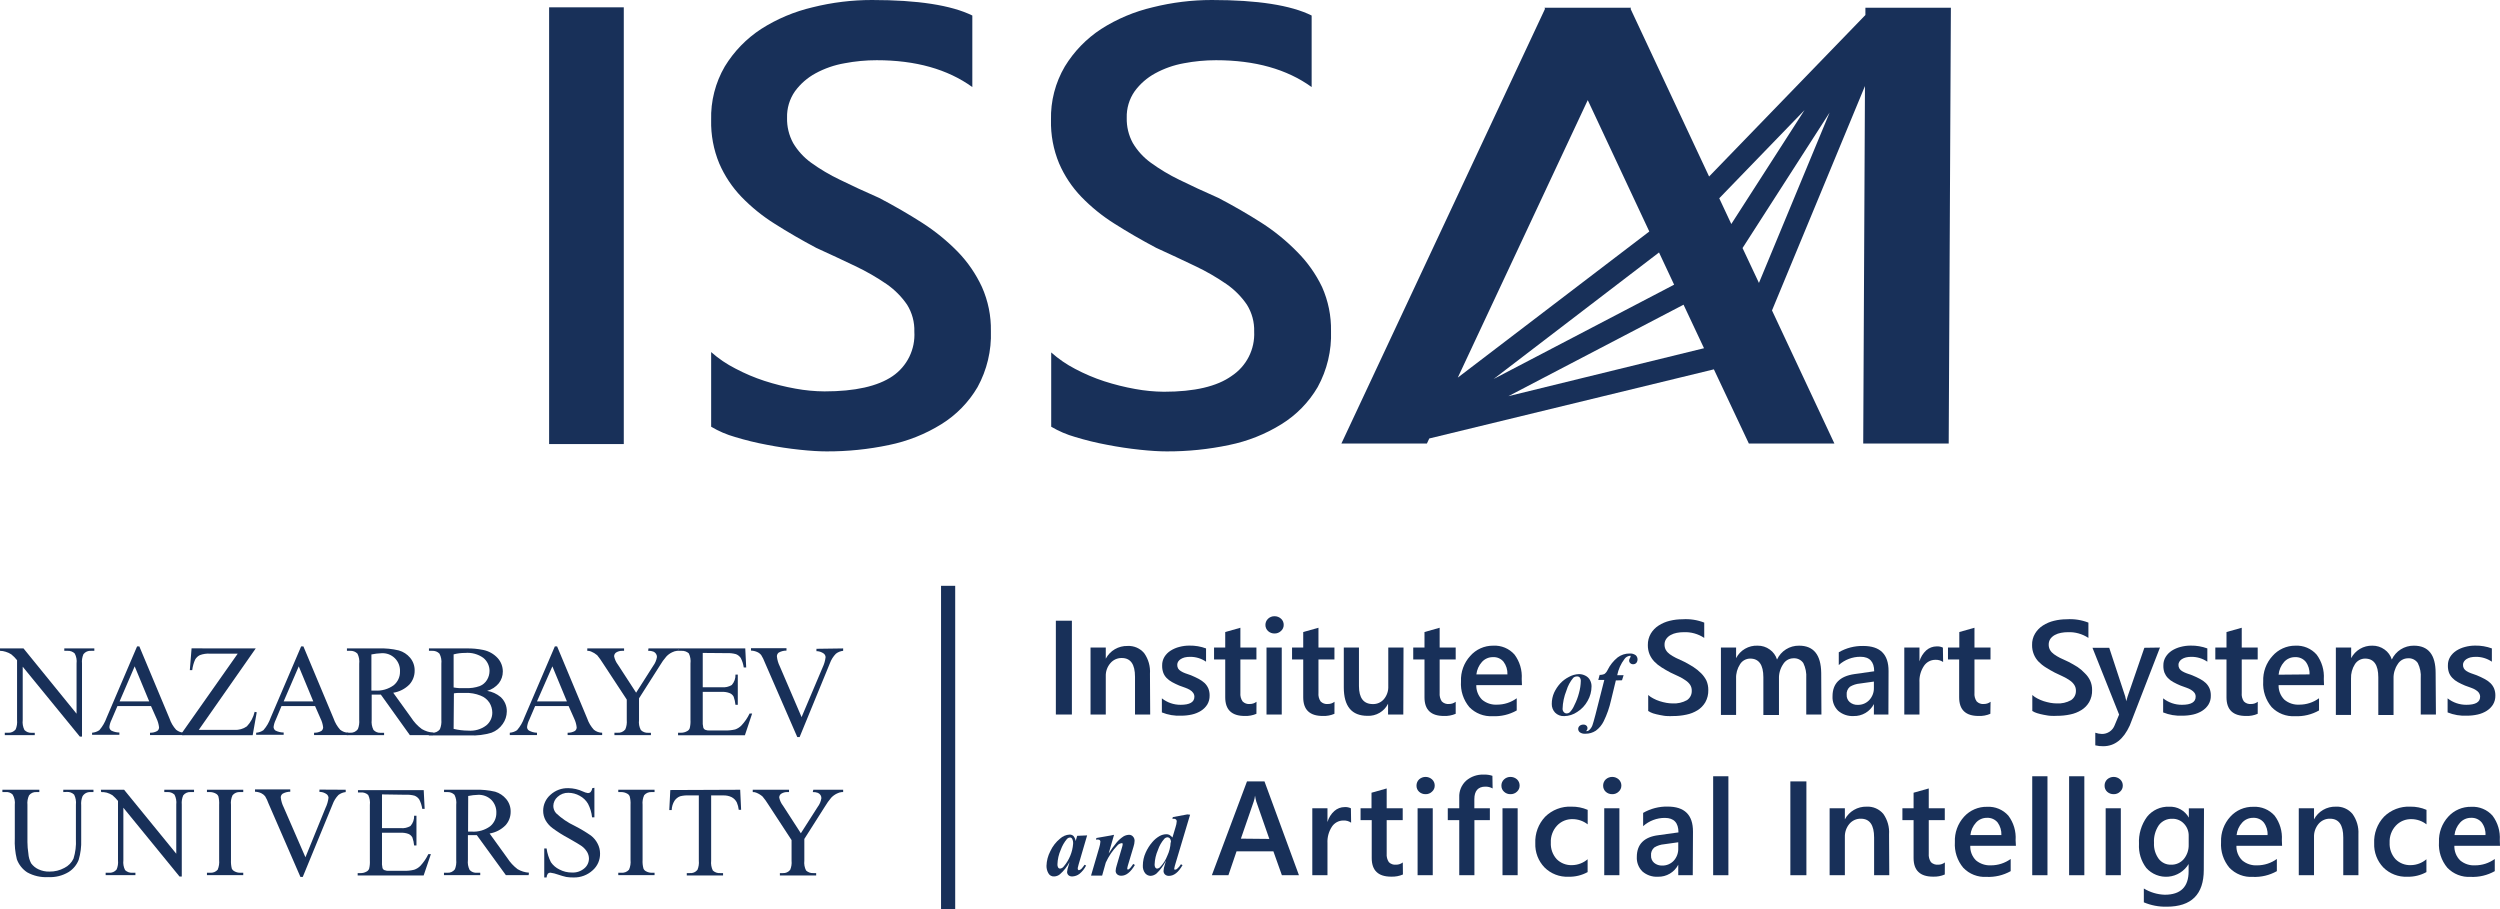 <svg width="187" height="68" viewBox="0 0 187 68" fill="none" xmlns="http://www.w3.org/2000/svg">
<path d="M46.659 0.548H41.074V33.216H46.659V0.548Z" fill="#183059"/>
<path d="M71.65 18.841C70.846 18.019 69.952 17.291 68.984 16.67C67.968 16.019 66.893 15.397 65.76 14.804C64.649 14.315 63.672 13.863 62.829 13.447C62.068 13.085 61.341 12.655 60.658 12.161C60.12 11.769 59.668 11.273 59.328 10.701C59.013 10.123 58.855 9.471 58.872 8.813C58.851 8.104 59.058 7.408 59.464 6.827C59.871 6.272 60.395 5.814 61 5.486C61.678 5.118 62.411 4.863 63.171 4.732C63.964 4.581 64.769 4.504 65.576 4.504C68.489 4.504 70.873 5.173 72.73 6.512V1.161C71.148 0.387 68.648 5.55437e-06 65.228 5.55437e-06C63.733 -0.001 62.244 0.181 60.794 0.543C59.422 0.863 58.116 1.413 56.929 2.171C55.828 2.891 54.9 3.847 54.215 4.971C53.508 6.185 53.155 7.572 53.194 8.976C53.168 10.091 53.375 11.2 53.802 12.231C54.202 13.156 54.765 14.001 55.463 14.728C56.21 15.5 57.049 16.178 57.96 16.746C58.916 17.354 59.949 17.953 61.059 18.543C62.091 19.013 63.059 19.465 63.964 19.899C64.786 20.287 65.576 20.741 66.325 21.256C66.922 21.671 67.439 22.191 67.85 22.791C68.227 23.396 68.416 24.098 68.393 24.81C68.433 25.458 68.303 26.105 68.018 26.688C67.733 27.271 67.301 27.77 66.764 28.137C65.65 28.896 63.953 29.276 61.673 29.276C60.945 29.271 60.218 29.202 59.502 29.07C58.715 28.93 57.939 28.736 57.178 28.489C56.43 28.245 55.703 27.936 55.007 27.567C54.353 27.236 53.743 26.822 53.194 26.335V31.919C53.757 32.254 54.361 32.513 54.991 32.69C55.77 32.927 56.562 33.121 57.363 33.27C58.199 33.433 58.992 33.552 59.811 33.639C60.631 33.726 61.282 33.764 61.83 33.764C63.399 33.77 64.964 33.61 66.498 33.286C67.883 33.004 69.206 32.479 70.407 31.734C71.525 31.044 72.457 30.09 73.121 28.956C73.825 27.673 74.17 26.224 74.119 24.761C74.139 23.63 73.911 22.507 73.452 21.473C73.003 20.501 72.394 19.611 71.65 18.841Z" fill="#183059"/>
<path d="M97.031 18.841C96.228 18.019 95.334 17.291 94.366 16.67C93.349 16.019 92.272 15.397 91.136 14.804C90.029 14.315 89.053 13.863 88.21 13.447C87.458 13.084 86.741 12.653 86.066 12.161C85.529 11.769 85.076 11.273 84.736 10.701C84.421 10.123 84.263 9.471 84.28 8.813C84.259 8.104 84.467 7.408 84.872 6.827C85.279 6.272 85.803 5.814 86.408 5.486C87.077 5.121 87.802 4.866 88.552 4.732C89.345 4.581 90.15 4.504 90.957 4.504C93.874 4.504 96.258 5.173 98.111 6.512V1.161C96.548 0.387 94.06 0 90.647 0C89.158 0 87.674 0.182 86.229 0.543C84.858 0.863 83.551 1.413 82.364 2.171C81.263 2.891 80.336 3.847 79.65 4.971C78.939 6.181 78.58 7.566 78.614 8.97C78.587 10.086 78.794 11.195 79.222 12.226C79.622 13.151 80.184 13.996 80.882 14.722C81.629 15.494 82.468 16.172 83.379 16.741C84.335 17.349 85.368 17.947 86.479 18.537C87.51 19.007 88.478 19.46 89.383 19.894C90.204 20.28 90.992 20.734 91.739 21.25C92.34 21.665 92.858 22.188 93.269 22.791C93.646 23.396 93.835 24.098 93.812 24.81C93.843 25.459 93.704 26.105 93.41 26.684C93.116 27.264 92.677 27.756 92.135 28.115C91.035 28.907 89.343 29.303 87.059 29.303C86.34 29.296 85.623 29.227 84.915 29.097C84.129 28.957 83.353 28.763 82.592 28.517C81.843 28.272 81.117 27.963 80.421 27.594C79.775 27.259 79.173 26.846 78.63 26.362V31.919C79.195 32.252 79.8 32.511 80.432 32.69C81.211 32.927 82.003 33.121 82.804 33.27C83.64 33.433 84.432 33.552 85.252 33.639C86.072 33.726 86.723 33.764 87.271 33.764C88.84 33.77 90.404 33.61 91.939 33.286C93.324 33.004 94.647 32.479 95.847 31.734C96.966 31.044 97.898 30.09 98.561 28.956C99.266 27.673 99.611 26.224 99.56 24.761C99.58 23.63 99.352 22.507 98.893 21.473C98.426 20.496 97.796 19.606 97.031 18.841Z" fill="#183059"/>
<path d="M139.532 0.581V1.123L127.84 13.203L121.967 0.662L122 0.581H115.529L115.567 0.662L100.336 33.178H106.731L106.91 32.798L128.198 27.627L130.815 33.178H137.214L132.546 23.22L139.499 6.436L139.369 33.178H145.763L145.926 0.581H139.532ZM134.978 8.237L129.501 16.757L128.6 14.831L134.978 8.237ZM118.764 7.489L123.367 17.316L109.043 28.245L118.764 7.489ZM124.095 18.884L125.224 21.294L111.724 28.348L124.095 18.884ZM112.826 29.634L125.929 22.791L127.46 26.047L112.826 29.634ZM131.569 21.163L130.342 18.553L136.856 8.417L131.569 21.163Z" fill="#183059"/>
<path d="M80.177 53.446H78.978V46.429H80.177V53.446Z" fill="#183059"/>
<path d="M86.034 53.446H84.899V50.624C84.899 49.685 84.568 49.219 83.906 49.219C83.744 49.216 83.583 49.25 83.435 49.317C83.288 49.385 83.157 49.485 83.054 49.609C82.821 49.88 82.699 50.229 82.712 50.586V53.446H81.572V48.437H82.712V49.268C82.868 48.974 83.103 48.729 83.391 48.561C83.678 48.394 84.007 48.309 84.34 48.318C84.576 48.305 84.812 48.347 85.029 48.441C85.246 48.535 85.437 48.679 85.588 48.861C85.904 49.308 86.055 49.85 86.017 50.396L86.034 53.446Z" fill="#183059"/>
<path d="M86.908 53.289V52.236C87.306 52.551 87.8 52.722 88.308 52.719C88.998 52.719 89.34 52.518 89.34 52.117C89.341 52.011 89.309 51.908 89.247 51.824C89.186 51.737 89.106 51.665 89.014 51.612C88.903 51.543 88.784 51.486 88.661 51.444L88.21 51.281C88.025 51.203 87.844 51.116 87.668 51.02C87.515 50.936 87.376 50.83 87.255 50.706C87.148 50.593 87.064 50.461 87.011 50.315C86.95 50.141 86.923 49.957 86.929 49.772C86.924 49.549 86.983 49.329 87.098 49.137C87.214 48.949 87.372 48.789 87.559 48.671C87.761 48.542 87.983 48.447 88.216 48.389C88.462 48.323 88.716 48.29 88.97 48.291C89.394 48.283 89.816 48.355 90.213 48.502V49.495C89.858 49.251 89.434 49.124 89.003 49.132C88.871 49.131 88.74 49.146 88.612 49.175C88.509 49.202 88.41 49.244 88.319 49.3C88.241 49.349 88.175 49.414 88.124 49.49C88.08 49.562 88.057 49.645 88.058 49.729C88.055 49.825 88.078 49.921 88.124 50.006C88.176 50.086 88.246 50.153 88.33 50.201C88.43 50.265 88.538 50.318 88.65 50.358L89.084 50.51C89.302 50.602 89.491 50.689 89.665 50.782C89.823 50.867 89.971 50.971 90.105 51.091C90.222 51.206 90.316 51.342 90.382 51.492C90.451 51.665 90.484 51.849 90.479 52.035C90.484 52.268 90.424 52.497 90.306 52.697C90.186 52.888 90.024 53.049 89.833 53.169C89.625 53.299 89.395 53.393 89.155 53.446C88.889 53.506 88.618 53.535 88.346 53.533C87.855 53.557 87.364 53.474 86.908 53.289Z" fill="#183059"/>
<path d="M93.981 53.392C93.705 53.511 93.406 53.566 93.107 53.554C92.135 53.554 91.647 53.093 91.647 52.16V49.327H90.811V48.437H91.647V47.276L92.781 46.956V48.437H93.981V49.327H92.781V51.829C92.76 52.053 92.817 52.277 92.944 52.464C93.014 52.535 93.099 52.59 93.193 52.624C93.287 52.657 93.387 52.67 93.487 52.659C93.667 52.662 93.844 52.602 93.986 52.491L93.981 53.392Z" fill="#183059"/>
<path d="M95.332 47.385C95.156 47.388 94.985 47.324 94.854 47.206C94.79 47.147 94.739 47.076 94.704 46.996C94.67 46.917 94.652 46.831 94.653 46.744C94.653 46.657 94.67 46.57 94.705 46.49C94.739 46.409 94.79 46.337 94.854 46.278C94.984 46.157 95.155 46.091 95.332 46.093C95.512 46.091 95.687 46.157 95.82 46.278C95.886 46.336 95.937 46.408 95.972 46.489C96.007 46.569 96.023 46.657 96.021 46.744C96.022 46.829 96.005 46.914 95.97 46.991C95.935 47.069 95.884 47.138 95.82 47.195C95.756 47.257 95.679 47.306 95.595 47.339C95.511 47.372 95.422 47.387 95.332 47.385ZM95.875 53.446H94.735V48.437H95.875V53.446Z" fill="#183059"/>
<path d="M99.816 53.392C99.54 53.512 99.241 53.567 98.942 53.554C97.97 53.554 97.481 53.093 97.481 52.16V49.327H96.645V48.437H97.481V47.276L98.621 46.956V48.437H99.816V49.327H98.621V51.829C98.599 52.052 98.654 52.277 98.779 52.464C98.849 52.535 98.934 52.59 99.028 52.624C99.122 52.657 99.222 52.67 99.322 52.659C99.502 52.663 99.679 52.603 99.821 52.491L99.816 53.392Z" fill="#183059"/>
<path d="M104.967 53.446H103.827V52.638C103.687 52.922 103.467 53.159 103.194 53.319C102.921 53.48 102.607 53.558 102.291 53.544C101.107 53.544 100.516 52.833 100.516 51.411V48.437H101.65V51.313C101.65 52.214 101.997 52.665 102.692 52.665C102.85 52.668 103.006 52.637 103.15 52.572C103.294 52.507 103.421 52.411 103.523 52.29C103.747 52.018 103.861 51.671 103.843 51.319V48.437H104.983L104.967 53.446Z" fill="#183059"/>
<path d="M108.886 53.392C108.609 53.511 108.308 53.567 108.006 53.554C107.035 53.554 106.552 53.093 106.552 52.16V49.327H105.71V48.437H106.552V47.276L107.686 46.956V48.437H108.886V49.327H107.686V51.829C107.666 52.052 107.722 52.276 107.844 52.464C107.914 52.535 107.999 52.589 108.093 52.623C108.187 52.657 108.287 52.669 108.386 52.659C108.567 52.661 108.743 52.602 108.886 52.491V53.392Z" fill="#183059"/>
<path d="M113.842 51.248H110.427C110.421 51.449 110.456 51.648 110.53 51.835C110.604 52.022 110.715 52.191 110.856 52.334C111.169 52.598 111.571 52.732 111.98 52.708C112.508 52.709 113.023 52.542 113.451 52.23V53.142C112.901 53.453 112.274 53.601 111.643 53.571C111.322 53.589 111.001 53.537 110.701 53.42C110.401 53.303 110.13 53.123 109.906 52.892C109.459 52.356 109.235 51.668 109.282 50.971C109.251 50.271 109.499 49.586 109.971 49.067C110.186 48.822 110.45 48.626 110.747 48.493C111.044 48.36 111.367 48.293 111.692 48.296C111.99 48.28 112.288 48.331 112.563 48.445C112.838 48.56 113.084 48.735 113.282 48.958C113.677 49.485 113.87 50.136 113.825 50.792L113.842 51.248ZM112.756 50.445C112.771 50.104 112.668 49.769 112.463 49.495C112.368 49.382 112.248 49.291 112.113 49.232C111.977 49.172 111.829 49.146 111.681 49.154C111.525 49.15 111.37 49.18 111.227 49.242C111.084 49.304 110.955 49.396 110.851 49.512C110.617 49.772 110.471 50.098 110.433 50.445H112.756Z" fill="#183059"/>
<path d="M118.103 50.423C118.273 50.422 118.441 50.463 118.591 50.543C118.737 50.615 118.857 50.73 118.933 50.874C119.01 51.017 119.049 51.178 119.047 51.34C119.046 51.722 118.945 52.096 118.754 52.426C118.569 52.765 118.3 53.051 117.972 53.256C117.686 53.452 117.348 53.559 117.001 53.565C116.874 53.572 116.748 53.551 116.63 53.506C116.512 53.46 116.406 53.39 116.317 53.3C116.155 53.124 116.067 52.892 116.072 52.654C116.071 52.36 116.132 52.07 116.252 51.802C116.369 51.55 116.525 51.317 116.713 51.113C116.897 50.917 117.114 50.756 117.353 50.635C117.582 50.505 117.839 50.432 118.103 50.423ZM117.972 50.597C117.868 50.593 117.765 50.628 117.685 50.695C117.449 50.977 117.274 51.303 117.169 51.655C116.993 52.089 116.895 52.55 116.881 53.017C116.878 53.109 116.911 53.199 116.974 53.267C117 53.298 117.034 53.323 117.071 53.34C117.109 53.357 117.15 53.365 117.191 53.365C117.272 53.365 117.351 53.336 117.413 53.283C117.565 53.127 117.684 52.943 117.766 52.741C117.913 52.454 118.028 52.152 118.108 51.84C118.192 51.545 118.237 51.24 118.244 50.934C118.25 50.84 118.221 50.747 118.162 50.673C118.138 50.647 118.109 50.627 118.076 50.614C118.043 50.601 118.008 50.595 117.972 50.597Z" fill="#183059"/>
<path d="M120.865 50.896L120.501 52.399C120.382 52.934 120.2 53.453 119.959 53.945C119.822 54.227 119.619 54.471 119.367 54.656C119.135 54.809 118.863 54.889 118.585 54.884C118.442 54.896 118.298 54.86 118.178 54.781C118.139 54.752 118.107 54.715 118.084 54.671C118.062 54.628 118.049 54.58 118.048 54.531C118.047 54.487 118.056 54.444 118.074 54.403C118.092 54.363 118.118 54.327 118.151 54.298C118.231 54.23 118.334 54.196 118.439 54.2C118.479 54.198 118.519 54.203 118.558 54.216C118.596 54.229 118.631 54.249 118.661 54.276C118.688 54.3 118.709 54.329 118.723 54.362C118.737 54.395 118.744 54.431 118.743 54.466C118.745 54.493 118.742 54.521 118.734 54.547C118.725 54.573 118.712 54.597 118.694 54.618C118.661 54.656 118.645 54.678 118.645 54.689C118.659 54.694 118.674 54.694 118.688 54.689C118.751 54.689 118.811 54.666 118.857 54.624C118.972 54.525 119.06 54.398 119.112 54.255C119.15 54.157 119.226 53.891 119.34 53.462L120.002 50.858H119.551L119.655 50.478C119.778 50.486 119.901 50.463 120.013 50.413C120.115 50.337 120.195 50.236 120.246 50.12C120.426 49.751 120.686 49.427 121.006 49.17C121.262 48.981 121.573 48.88 121.891 48.882C122.053 48.87 122.214 48.914 122.347 49.007C122.428 49.079 122.478 49.18 122.487 49.288C122.496 49.396 122.464 49.503 122.396 49.588C122.365 49.62 122.328 49.645 122.287 49.662C122.245 49.678 122.201 49.687 122.157 49.685C122.118 49.687 122.079 49.681 122.043 49.666C122.006 49.653 121.973 49.631 121.945 49.604C121.917 49.58 121.895 49.55 121.88 49.516C121.865 49.482 121.857 49.446 121.858 49.409C121.86 49.347 121.879 49.287 121.913 49.235C121.94 49.198 121.959 49.156 121.967 49.11C121.971 49.102 121.973 49.093 121.973 49.083C121.973 49.074 121.971 49.065 121.967 49.056C121.948 49.049 121.926 49.049 121.907 49.056C121.828 49.064 121.751 49.09 121.682 49.131C121.614 49.172 121.555 49.228 121.511 49.295C121.239 49.651 121.053 50.065 120.968 50.505H121.446L121.326 50.885L120.865 50.896Z" fill="#183059"/>
<path d="M123.286 53.18V51.986C123.402 52.09 123.532 52.178 123.672 52.247C123.822 52.329 123.98 52.396 124.144 52.447C124.308 52.5 124.474 52.542 124.643 52.572C124.794 52.599 124.946 52.614 125.099 52.616C125.477 52.64 125.854 52.555 126.185 52.372C126.301 52.294 126.395 52.188 126.458 52.063C126.52 51.939 126.55 51.8 126.543 51.661C126.548 51.507 126.506 51.356 126.424 51.227C126.334 51.095 126.22 50.983 126.087 50.896C125.928 50.782 125.759 50.684 125.582 50.602L124.958 50.309C124.719 50.185 124.497 50.054 124.29 49.924C124.092 49.803 123.91 49.657 123.748 49.49C123.597 49.332 123.476 49.148 123.389 48.947C123.299 48.725 123.254 48.487 123.259 48.247C123.253 47.947 123.33 47.65 123.482 47.39C123.628 47.146 123.828 46.94 124.068 46.788C124.323 46.625 124.604 46.505 124.898 46.435C125.209 46.359 125.528 46.32 125.848 46.321C126.403 46.283 126.959 46.368 127.477 46.571V47.716C127.023 47.414 126.485 47.264 125.941 47.287C125.768 47.287 125.595 47.304 125.425 47.336C125.265 47.365 125.111 47.42 124.969 47.498C124.838 47.567 124.724 47.666 124.638 47.786C124.549 47.911 124.503 48.062 124.508 48.215C124.504 48.355 124.538 48.493 124.605 48.616C124.678 48.74 124.776 48.847 124.893 48.931C125.039 49.035 125.194 49.128 125.354 49.208L125.984 49.501C126.228 49.626 126.456 49.761 126.673 49.897C126.881 50.032 127.074 50.188 127.249 50.364C127.407 50.523 127.539 50.706 127.64 50.906C127.736 51.129 127.784 51.369 127.781 51.612C127.791 51.932 127.714 52.249 127.558 52.529C127.415 52.772 127.216 52.977 126.977 53.126C126.719 53.286 126.434 53.398 126.136 53.457C125.808 53.528 125.473 53.562 125.137 53.56C124.993 53.569 124.848 53.569 124.703 53.56C124.529 53.56 124.356 53.517 124.16 53.484C123.988 53.452 123.818 53.41 123.65 53.359C123.521 53.316 123.399 53.256 123.286 53.18Z" fill="#183059"/>
<path d="M136.243 53.446H135.108V50.733C135.136 50.34 135.06 49.947 134.886 49.593C134.802 49.473 134.689 49.377 134.556 49.315C134.424 49.254 134.277 49.228 134.131 49.24C133.978 49.244 133.828 49.287 133.696 49.365C133.564 49.443 133.454 49.553 133.377 49.685C133.161 50.005 133.053 50.385 133.067 50.771V53.484H131.9V50.662C131.9 49.729 131.569 49.262 130.913 49.262C130.762 49.262 130.613 49.301 130.481 49.374C130.349 49.447 130.238 49.552 130.158 49.68C129.948 50.002 129.843 50.381 129.86 50.765V53.479H128.725V48.437H129.86V49.23C130.011 48.936 130.243 48.692 130.529 48.527C130.815 48.361 131.142 48.281 131.472 48.296C131.797 48.291 132.115 48.392 132.378 48.584C132.637 48.767 132.828 49.03 132.921 49.333C133.066 49.019 133.299 48.754 133.592 48.57C133.885 48.386 134.225 48.291 134.571 48.296C135.657 48.296 136.209 48.976 136.227 50.337L136.243 53.446Z" fill="#183059"/>
<path d="M141.253 53.446H140.167V52.665C140.024 52.941 139.805 53.172 139.536 53.331C139.267 53.489 138.959 53.569 138.648 53.56C138.225 53.583 137.811 53.441 137.491 53.164C137.348 53.023 137.236 52.854 137.164 52.667C137.092 52.479 137.061 52.279 137.073 52.078C137.073 51.134 137.616 50.583 138.702 50.423L140.189 50.212C140.189 49.501 139.847 49.127 139.169 49.127C138.568 49.122 137.987 49.343 137.54 49.745V48.79C138.095 48.468 138.728 48.304 139.369 48.318C140.636 48.318 141.267 48.942 141.264 50.19L141.253 53.446ZM140.167 50.982L139.114 51.129C138.853 51.152 138.601 51.233 138.376 51.368C138.289 51.441 138.22 51.535 138.178 51.641C138.135 51.747 138.119 51.862 138.132 51.975C138.126 52.077 138.143 52.179 138.183 52.273C138.222 52.367 138.283 52.451 138.36 52.518C138.529 52.661 138.746 52.735 138.968 52.724C139.128 52.727 139.287 52.696 139.435 52.634C139.583 52.571 139.716 52.478 139.825 52.361C140.055 52.112 140.178 51.782 140.167 51.444V50.982Z" fill="#183059"/>
<path d="M145.345 49.517C145.172 49.398 144.964 49.341 144.754 49.354C144.587 49.355 144.422 49.397 144.276 49.476C144.129 49.556 144.004 49.671 143.912 49.81C143.669 50.175 143.551 50.609 143.576 51.047V53.446H142.441V48.437H143.576V49.468C143.666 49.151 143.843 48.866 144.086 48.644C144.299 48.456 144.573 48.352 144.857 48.35C145.02 48.339 145.182 48.371 145.329 48.443L145.345 49.517Z" fill="#183059"/>
<path d="M148.879 53.392C148.602 53.511 148.301 53.567 148 53.554C147.028 53.554 146.545 53.093 146.545 52.16V49.327H145.709V48.437H146.556V47.276L147.69 46.956V48.437H148.89V49.327H147.69V51.829C147.669 52.053 147.727 52.277 147.853 52.464C147.923 52.535 148.008 52.59 148.102 52.624C148.196 52.658 148.296 52.67 148.396 52.659C148.576 52.661 148.752 52.602 148.895 52.491L148.879 53.392Z" fill="#183059"/>
<path d="M152.017 53.18V51.986C152.131 52.09 152.259 52.178 152.397 52.247C152.548 52.327 152.706 52.394 152.869 52.448C153.033 52.499 153.2 52.54 153.368 52.572C153.521 52.599 153.675 52.614 153.83 52.616C154.208 52.641 154.585 52.556 154.915 52.372C155.032 52.294 155.127 52.188 155.19 52.064C155.254 51.939 155.284 51.8 155.279 51.661C155.282 51.507 155.238 51.356 155.154 51.227C155.067 51.096 154.954 50.983 154.823 50.896C154.662 50.783 154.491 50.685 154.313 50.602L153.694 50.309C153.455 50.185 153.233 50.054 153.026 49.924C152.827 49.803 152.645 49.657 152.483 49.49C152.332 49.333 152.213 49.149 152.131 48.947C152.04 48.725 151.995 48.487 152 48.247C151.99 47.946 152.068 47.648 152.223 47.39C152.369 47.147 152.57 46.94 152.809 46.788C153.064 46.624 153.345 46.505 153.64 46.435C153.949 46.359 154.266 46.321 154.584 46.321C155.139 46.284 155.695 46.369 156.213 46.571V47.716C155.758 47.415 155.221 47.265 154.676 47.287C154.503 47.287 154.331 47.303 154.161 47.336C153.999 47.364 153.843 47.419 153.699 47.498C153.569 47.569 153.456 47.667 153.368 47.786C153.283 47.913 153.24 48.062 153.243 48.215C153.24 48.355 153.274 48.493 153.341 48.616C153.414 48.74 153.512 48.847 153.629 48.931C153.773 49.035 153.926 49.128 154.085 49.208L154.714 49.501C154.959 49.626 155.192 49.761 155.409 49.897C155.607 50.032 155.789 50.189 155.952 50.364C156.114 50.52 156.246 50.704 156.343 50.906C156.444 51.128 156.494 51.369 156.489 51.612C156.501 51.926 156.426 52.238 156.272 52.513C156.131 52.757 155.932 52.962 155.691 53.11C155.435 53.27 155.152 53.382 154.856 53.441C154.526 53.512 154.189 53.546 153.851 53.544C153.707 53.553 153.562 53.553 153.417 53.544C153.249 53.544 153.075 53.5 152.874 53.468C152.704 53.436 152.535 53.395 152.369 53.343C152.245 53.305 152.126 53.25 152.017 53.18Z" fill="#183059"/>
<path d="M161.565 48.437L159.307 54.265C158.834 55.302 158.178 55.817 157.325 55.817C157.124 55.821 156.924 55.799 156.728 55.752V54.808C156.887 54.864 157.054 54.895 157.222 54.9C157.425 54.903 157.623 54.844 157.792 54.732C157.961 54.62 158.091 54.459 158.167 54.271L158.509 53.451L156.517 48.454H157.77L158.965 52.089C158.965 52.138 159.008 52.258 159.057 52.453C159.057 52.377 159.1 52.263 159.144 52.1L160.398 48.454L161.565 48.437Z" fill="#183059"/>
<path d="M161.803 53.289V52.236C162.203 52.552 162.699 52.722 163.209 52.719C163.893 52.719 164.235 52.518 164.235 52.117C164.239 52.012 164.208 51.909 164.148 51.824C164.083 51.738 164.002 51.666 163.909 51.612C163.799 51.542 163.68 51.485 163.556 51.444L163.106 51.281C162.92 51.204 162.739 51.117 162.563 51.02C162.409 50.939 162.27 50.833 162.151 50.706C162.043 50.592 161.959 50.46 161.901 50.315C161.84 50.141 161.813 49.957 161.82 49.772C161.816 49.548 161.876 49.328 161.993 49.137C162.109 48.95 162.265 48.791 162.449 48.671C162.652 48.543 162.874 48.448 163.106 48.389C163.354 48.323 163.609 48.29 163.866 48.291C164.29 48.284 164.711 48.356 165.109 48.502V49.495C164.751 49.251 164.326 49.124 163.893 49.132C163.763 49.131 163.634 49.146 163.508 49.175C163.402 49.201 163.301 49.243 163.209 49.3C163.132 49.348 163.067 49.413 163.019 49.49C162.972 49.56 162.947 49.644 162.949 49.729C162.945 49.826 162.969 49.922 163.019 50.006C163.069 50.086 163.138 50.153 163.22 50.201C163.323 50.264 163.432 50.317 163.546 50.358L163.974 50.51C164.192 50.602 164.387 50.689 164.555 50.782C164.715 50.864 164.863 50.968 164.995 51.091C165.112 51.206 165.206 51.342 165.272 51.492C165.341 51.665 165.374 51.849 165.369 52.035C165.377 52.268 165.316 52.498 165.196 52.697C165.076 52.888 164.914 53.049 164.723 53.169C164.516 53.299 164.289 53.392 164.05 53.446C163.783 53.506 163.51 53.535 163.236 53.533C162.746 53.556 162.257 53.473 161.803 53.289Z" fill="#183059"/>
<path d="M168.876 53.392C168.601 53.512 168.302 53.567 168.002 53.554C167.03 53.554 166.542 53.093 166.542 52.16V49.327H165.706V48.437H166.542V47.276L167.682 46.956V48.437H168.876V49.327H167.682V51.829C167.659 52.052 167.715 52.277 167.839 52.464C167.909 52.535 167.994 52.59 168.088 52.624C168.182 52.657 168.283 52.67 168.382 52.659C168.563 52.663 168.739 52.603 168.881 52.491L168.876 53.392Z" fill="#183059"/>
<path d="M173.837 51.248H170.439C170.433 51.449 170.468 51.648 170.542 51.835C170.615 52.022 170.727 52.191 170.868 52.334C171.181 52.598 171.583 52.732 171.992 52.708C172.52 52.709 173.035 52.542 173.463 52.23V53.142C172.913 53.453 172.286 53.601 171.655 53.571C171.334 53.589 171.012 53.538 170.713 53.421C170.413 53.304 170.142 53.124 169.918 52.892C169.469 52.357 169.243 51.669 169.288 50.971C169.26 50.27 169.51 49.585 169.983 49.067C170.196 48.824 170.458 48.63 170.752 48.497C171.046 48.364 171.365 48.295 171.688 48.296C171.985 48.28 172.283 48.331 172.559 48.445C172.834 48.56 173.08 48.735 173.278 48.958C173.673 49.485 173.866 50.136 173.821 50.792L173.837 51.248ZM172.752 50.445C172.771 50.105 172.669 49.768 172.464 49.495C172.369 49.382 172.249 49.292 172.113 49.233C171.977 49.174 171.83 49.147 171.682 49.154C171.526 49.15 171.371 49.18 171.228 49.242C171.085 49.304 170.956 49.396 170.852 49.512C170.616 49.778 170.472 50.113 170.439 50.467L172.752 50.445Z" fill="#183059"/>
<path d="M182.207 53.446H181.072V50.733C181.103 50.34 181.026 49.946 180.85 49.593C180.768 49.473 180.655 49.377 180.524 49.315C180.392 49.252 180.246 49.227 180.101 49.24C179.947 49.244 179.798 49.286 179.665 49.364C179.533 49.442 179.423 49.553 179.346 49.685C179.131 50.005 179.022 50.385 179.037 50.771V53.484H177.897V50.662C177.897 49.729 177.566 49.262 176.904 49.262C176.753 49.263 176.605 49.302 176.473 49.375C176.341 49.448 176.23 49.553 176.149 49.68C175.943 50.003 175.841 50.382 175.856 50.765V53.479H174.722V48.437H175.867V49.23C176.017 48.941 176.246 48.701 176.526 48.536C176.806 48.371 177.127 48.288 177.452 48.296C177.779 48.291 178.099 48.392 178.364 48.584C178.623 48.766 178.814 49.03 178.907 49.333C179.053 49.02 179.286 48.755 179.579 48.571C179.872 48.388 180.211 48.292 180.557 48.296C181.642 48.296 182.185 48.976 182.185 50.337L182.207 53.446Z" fill="#183059"/>
<path d="M183.081 53.289V52.236C183.481 52.552 183.977 52.722 184.487 52.719C185.171 52.719 185.513 52.518 185.513 52.117C185.513 52.013 185.482 51.911 185.426 51.824C185.361 51.738 185.28 51.666 185.187 51.612C185.077 51.542 184.958 51.485 184.834 51.444L184.384 51.281C184.199 51.203 184.017 51.116 183.841 51.02C183.689 50.938 183.552 50.831 183.434 50.706C183.325 50.594 183.24 50.461 183.184 50.315C183.124 50.141 183.096 49.957 183.103 49.772C183.098 49.549 183.156 49.329 183.271 49.137C183.389 48.95 183.546 48.791 183.732 48.671C183.935 48.543 184.157 48.448 184.389 48.389C184.637 48.323 184.893 48.29 185.149 48.291C185.573 48.284 185.994 48.356 186.392 48.502V49.495C186.035 49.251 185.609 49.124 185.176 49.132C185.045 49.132 184.914 49.146 184.785 49.175C184.682 49.202 184.583 49.244 184.492 49.3C184.415 49.348 184.35 49.413 184.302 49.49C184.255 49.56 184.23 49.644 184.232 49.729C184.228 49.826 184.252 49.922 184.302 50.006C184.352 50.086 184.421 50.153 184.503 50.201C184.606 50.265 184.715 50.318 184.829 50.358L185.258 50.51C185.475 50.602 185.67 50.689 185.838 50.782C185.998 50.864 186.146 50.968 186.278 51.091C186.396 51.206 186.49 51.342 186.555 51.492C186.624 51.665 186.657 51.849 186.653 52.035C186.657 52.268 186.597 52.497 186.479 52.697C186.359 52.888 186.197 53.049 186.007 53.169C185.798 53.3 185.569 53.394 185.328 53.446C185.063 53.506 184.792 53.535 184.519 53.533C184.028 53.557 183.537 53.474 183.081 53.289Z" fill="#183059"/>
<path d="M81.317 62.487L80.682 64.657L80.617 64.918C80.615 64.943 80.615 64.968 80.617 64.994C80.617 65.018 80.627 65.041 80.644 65.059C80.651 65.068 80.66 65.076 80.67 65.082C80.68 65.087 80.692 65.091 80.703 65.091C80.775 65.076 80.841 65.04 80.893 64.988C80.977 64.891 81.055 64.79 81.127 64.684L81.241 64.744C81.12 64.982 80.952 65.193 80.747 65.363C80.591 65.484 80.401 65.552 80.204 65.558C80.152 65.562 80.1 65.555 80.05 65.538C80.001 65.522 79.955 65.495 79.916 65.46C79.884 65.428 79.859 65.39 79.842 65.348C79.825 65.306 79.817 65.261 79.819 65.216C79.835 65.055 79.872 64.897 79.927 64.744L80.003 64.478C79.819 64.828 79.573 65.14 79.276 65.401C79.154 65.5 79.003 65.555 78.847 65.558C78.758 65.564 78.669 65.544 78.592 65.499C78.515 65.455 78.452 65.388 78.413 65.308C78.321 65.142 78.274 64.955 78.277 64.766C78.288 64.387 78.385 64.016 78.559 63.681C78.728 63.309 78.981 62.982 79.297 62.725C79.49 62.549 79.737 62.444 79.998 62.427C80.051 62.423 80.104 62.431 80.155 62.449C80.205 62.466 80.251 62.494 80.291 62.53C80.383 62.639 80.442 62.773 80.459 62.915L80.573 62.519L81.317 62.487ZM80.269 63.105C80.279 62.973 80.251 62.841 80.188 62.725C80.17 62.7 80.147 62.679 80.119 62.665C80.092 62.65 80.061 62.643 80.03 62.644C79.95 62.649 79.875 62.684 79.819 62.742C79.613 62.984 79.453 63.262 79.346 63.561C79.194 63.903 79.109 64.272 79.097 64.646C79.089 64.733 79.108 64.82 79.151 64.896C79.165 64.918 79.184 64.936 79.207 64.949C79.23 64.963 79.255 64.97 79.281 64.972C79.339 64.967 79.396 64.95 79.447 64.921C79.497 64.892 79.541 64.852 79.574 64.804C79.977 64.33 80.22 63.741 80.269 63.122V63.105Z" fill="#183059"/>
<path d="M83.331 62.443L82.929 63.843C83.113 63.55 83.316 63.269 83.537 63.002C83.685 62.83 83.857 62.681 84.047 62.557C84.172 62.487 84.311 62.448 84.454 62.443C84.508 62.442 84.562 62.453 84.612 62.475C84.661 62.496 84.706 62.528 84.742 62.568C84.783 62.611 84.816 62.662 84.837 62.718C84.859 62.774 84.868 62.834 84.867 62.894C84.862 63.045 84.834 63.195 84.785 63.339L84.367 64.733C84.344 64.809 84.327 64.887 84.318 64.967C84.311 64.986 84.311 65.007 84.318 65.026C84.327 65.031 84.336 65.033 84.346 65.033C84.355 65.033 84.364 65.031 84.373 65.026C84.394 65.035 84.417 65.035 84.438 65.026C84.527 64.949 84.606 64.859 84.671 64.76C84.699 64.713 84.73 64.668 84.763 64.625L84.888 64.701C84.568 65.243 84.232 65.504 83.879 65.504C83.764 65.511 83.652 65.474 83.564 65.401C83.527 65.368 83.498 65.328 83.479 65.283C83.459 65.238 83.449 65.189 83.45 65.14C83.459 65.001 83.486 64.865 83.531 64.733L83.939 63.339C83.96 63.274 83.973 63.206 83.977 63.138C83.978 63.126 83.976 63.113 83.972 63.102C83.967 63.09 83.959 63.08 83.949 63.073C83.926 63.065 83.902 63.065 83.879 63.073C83.762 63.09 83.656 63.15 83.58 63.241C83.22 63.616 82.927 64.049 82.712 64.522L82.44 65.493H81.61L82.223 63.398C82.268 63.255 82.297 63.108 82.31 62.959C82.311 62.924 82.3 62.89 82.28 62.863C82.259 62.835 82.23 62.815 82.196 62.807C82.124 62.795 82.051 62.795 81.979 62.807L82.011 62.682L83.097 62.492L83.331 62.443Z" fill="#183059"/>
<path d="M89.019 60.94L87.933 64.576C87.888 64.71 87.854 64.848 87.83 64.988C87.83 65 87.832 65.011 87.837 65.021C87.842 65.032 87.849 65.041 87.857 65.048C87.866 65.052 87.875 65.054 87.885 65.054C87.894 65.054 87.903 65.052 87.912 65.048C87.96 65.045 88.006 65.026 88.042 64.994C88.158 64.895 88.257 64.778 88.335 64.646L88.454 64.712C88.145 65.254 87.809 65.515 87.439 65.515C87.33 65.52 87.223 65.483 87.141 65.412C87.106 65.377 87.078 65.336 87.059 65.29C87.04 65.244 87.031 65.195 87.032 65.146C87.04 64.998 87.07 64.851 87.119 64.712L87.217 64.375C87.038 64.733 86.8 65.058 86.511 65.336C86.387 65.442 86.23 65.505 86.066 65.515C85.987 65.513 85.909 65.495 85.838 65.46C85.766 65.425 85.704 65.375 85.654 65.314C85.529 65.147 85.47 64.941 85.485 64.733C85.487 64.402 85.559 64.074 85.697 63.773C85.824 63.487 85.992 63.222 86.197 62.986C86.349 62.805 86.533 62.652 86.739 62.535C86.894 62.45 87.067 62.403 87.244 62.4C87.323 62.398 87.401 62.415 87.472 62.449C87.557 62.503 87.633 62.569 87.7 62.644L87.933 61.863C87.981 61.722 88.01 61.576 88.02 61.428C88.02 61.404 88.016 61.38 88.007 61.358C87.997 61.335 87.983 61.315 87.966 61.298C87.922 61.261 87.866 61.241 87.809 61.244H87.695L87.727 61.119L88.813 60.918L89.019 60.94ZM87.586 63.008C87.594 62.906 87.567 62.805 87.51 62.72C87.488 62.692 87.46 62.669 87.428 62.653C87.396 62.638 87.361 62.629 87.326 62.628C87.239 62.636 87.158 62.674 87.097 62.736C86.881 62.981 86.717 63.267 86.614 63.577C86.463 63.92 86.378 64.288 86.365 64.663C86.358 64.744 86.377 64.826 86.419 64.896C86.432 64.918 86.45 64.936 86.472 64.949C86.494 64.963 86.519 64.97 86.544 64.972C86.631 64.966 86.713 64.927 86.772 64.864C87.009 64.62 87.194 64.33 87.315 64.011C87.465 63.697 87.55 63.356 87.564 63.008H87.586Z" fill="#183059"/>
<path d="M97.161 65.466H95.885L95.25 63.681H92.493L91.885 65.466H90.647L93.275 58.449H94.583L97.161 65.466ZM94.946 62.752L93.969 59.952C93.929 59.808 93.898 59.661 93.877 59.513C93.859 59.662 93.827 59.809 93.779 59.952L92.819 62.731L94.946 62.752Z" fill="#183059"/>
<path d="M101.064 61.537C100.891 61.417 100.682 61.36 100.472 61.374C100.306 61.375 100.141 61.417 99.995 61.497C99.848 61.576 99.723 61.691 99.631 61.83C99.39 62.196 99.272 62.63 99.295 63.067V65.466H98.16V60.457H99.295V61.488C99.384 61.17 99.563 60.883 99.81 60.663C100.022 60.474 100.297 60.369 100.581 60.37C100.742 60.359 100.903 60.391 101.048 60.462L101.064 61.537Z" fill="#183059"/>
<path d="M104.939 65.412C104.662 65.531 104.362 65.586 104.06 65.574C103.089 65.574 102.605 65.113 102.605 64.18V61.347H101.77V60.457H102.589V59.296L103.724 58.976V60.457H104.923V61.347H103.724V63.849C103.704 64.074 103.761 64.3 103.886 64.489C103.957 64.559 104.042 64.613 104.136 64.646C104.23 64.679 104.33 64.69 104.429 64.679C104.61 64.681 104.786 64.621 104.929 64.511L104.939 65.412Z" fill="#183059"/>
<path d="M106.627 59.404C106.451 59.407 106.28 59.343 106.15 59.225C106.086 59.167 106.036 59.096 106.002 59.016C105.968 58.936 105.952 58.85 105.954 58.764C105.953 58.677 105.969 58.59 106.003 58.51C106.036 58.43 106.086 58.357 106.15 58.297C106.282 58.178 106.454 58.112 106.633 58.112C106.811 58.112 106.983 58.178 107.116 58.297C107.181 58.356 107.233 58.428 107.267 58.509C107.302 58.589 107.319 58.676 107.317 58.764C107.318 58.849 107.3 58.933 107.266 59.011C107.231 59.089 107.18 59.158 107.116 59.214C107.052 59.278 106.975 59.328 106.891 59.36C106.807 59.393 106.718 59.408 106.627 59.404ZM107.17 65.466H106.036V60.457H107.17V65.466Z" fill="#183059"/>
<path d="M111.648 58.976C111.482 58.884 111.295 58.837 111.106 58.84C110.563 58.84 110.281 59.155 110.281 59.779V60.457H111.442V61.347H110.286V65.466H109.152V61.347H108.294V60.457H109.152V59.643C109.141 59.41 109.181 59.177 109.27 58.962C109.359 58.746 109.495 58.553 109.667 58.395C110.028 58.086 110.49 57.924 110.965 57.939C111.191 57.929 111.417 57.96 111.632 58.031L111.648 58.976Z" fill="#183059"/>
<path d="M112.978 59.404C112.804 59.408 112.634 59.344 112.506 59.225C112.441 59.168 112.389 59.097 112.354 59.017C112.32 58.937 112.303 58.851 112.305 58.764C112.303 58.676 112.32 58.589 112.355 58.509C112.389 58.428 112.441 58.356 112.506 58.297C112.634 58.177 112.803 58.111 112.978 58.113C113.161 58.11 113.337 58.176 113.472 58.297C113.536 58.357 113.586 58.43 113.62 58.51C113.653 58.59 113.67 58.677 113.668 58.764C113.669 58.849 113.652 58.932 113.618 59.01C113.584 59.088 113.535 59.157 113.472 59.214C113.407 59.278 113.33 59.327 113.245 59.359C113.16 59.392 113.069 59.407 112.978 59.404ZM113.521 65.466H112.387V60.457H113.521V65.466Z" fill="#183059"/>
<path d="M118.754 65.233C118.317 65.473 117.825 65.593 117.326 65.58C116.995 65.595 116.664 65.541 116.355 65.421C116.046 65.302 115.765 65.119 115.53 64.885C115.299 64.645 115.12 64.362 115.001 64.052C114.883 63.741 114.828 63.41 114.84 63.078C114.824 62.715 114.881 62.351 115.007 62.01C115.134 61.669 115.328 61.357 115.578 61.092C115.837 60.837 116.145 60.638 116.484 60.508C116.824 60.378 117.186 60.32 117.549 60.338C117.965 60.331 118.377 60.412 118.759 60.577V61.662C118.44 61.412 118.047 61.275 117.641 61.271C117.421 61.264 117.202 61.304 116.999 61.388C116.796 61.472 116.613 61.599 116.463 61.76C116.306 61.93 116.185 62.13 116.106 62.348C116.026 62.566 115.991 62.798 116.002 63.029C115.978 63.481 116.134 63.924 116.436 64.261C116.587 64.413 116.769 64.532 116.969 64.609C117.169 64.687 117.383 64.722 117.598 64.712C118.023 64.705 118.432 64.549 118.754 64.272V65.233Z" fill="#183059"/>
<path d="M120.588 59.404C120.412 59.407 120.241 59.343 120.111 59.225C120.047 59.167 119.996 59.096 119.963 59.016C119.929 58.936 119.913 58.85 119.915 58.764C119.913 58.677 119.93 58.59 119.964 58.51C119.997 58.43 120.047 58.357 120.111 58.297C120.243 58.178 120.415 58.112 120.594 58.112C120.772 58.112 120.944 58.178 121.077 58.297C121.142 58.356 121.194 58.428 121.228 58.509C121.263 58.589 121.28 58.676 121.278 58.764C121.279 58.849 121.261 58.933 121.226 59.011C121.192 59.089 121.141 59.158 121.077 59.214C121.013 59.278 120.936 59.328 120.852 59.36C120.768 59.393 120.678 59.408 120.588 59.404ZM121.131 65.466H119.997V60.457H121.131V65.466Z" fill="#183059"/>
<path d="M126.619 65.466H125.533V64.684C125.389 64.961 125.171 65.192 124.902 65.35C124.633 65.509 124.325 65.588 124.013 65.58C123.589 65.604 123.172 65.462 122.852 65.184C122.709 65.042 122.599 64.873 122.527 64.686C122.455 64.499 122.423 64.298 122.434 64.098C122.434 63.154 122.977 62.601 124.062 62.47L125.549 62.264C125.549 61.548 125.213 61.179 124.534 61.179C123.934 61.176 123.353 61.397 122.906 61.797V60.804C123.463 60.483 124.097 60.319 124.741 60.332C126.007 60.332 126.639 60.956 126.635 62.204L126.619 65.466ZM125.533 63.002L124.485 63.149C124.224 63.17 123.971 63.251 123.747 63.387C123.659 63.461 123.59 63.554 123.547 63.66C123.503 63.766 123.486 63.881 123.498 63.995C123.492 64.097 123.509 64.199 123.549 64.293C123.588 64.387 123.649 64.471 123.726 64.538C123.897 64.681 124.116 64.755 124.339 64.744C124.499 64.747 124.659 64.716 124.806 64.653C124.954 64.591 125.087 64.498 125.197 64.38C125.423 64.13 125.544 63.801 125.533 63.463V63.002Z" fill="#183059"/>
<path d="M129.284 65.466H128.144V58.064H129.284V65.466Z" fill="#183059"/>
<path d="M135.119 65.466H133.919V58.449H135.119V65.466Z" fill="#183059"/>
<path d="M141.318 65.466H140.183V62.644C140.183 61.705 139.852 61.239 139.19 61.239C139.027 61.235 138.865 61.268 138.717 61.336C138.568 61.404 138.437 61.504 138.332 61.629C138.104 61.903 137.985 62.25 137.996 62.606V65.466H136.856V60.457H137.996V61.287C138.152 60.993 138.387 60.749 138.675 60.581C138.963 60.413 139.291 60.329 139.624 60.338C139.86 60.325 140.096 60.367 140.313 60.462C140.529 60.556 140.721 60.699 140.873 60.88C141.188 61.328 141.34 61.87 141.301 62.416L141.318 65.466Z" fill="#183059"/>
<path d="M145.47 65.412C145.195 65.53 144.896 65.586 144.596 65.574C143.625 65.574 143.136 65.113 143.136 64.18V61.347H142.3V60.457H143.136V59.296L144.271 58.976V60.457H145.47V61.347H144.271V63.849C144.251 64.074 144.308 64.3 144.433 64.489C144.505 64.558 144.59 64.612 144.684 64.644C144.778 64.677 144.877 64.689 144.976 64.679C145.157 64.681 145.333 64.621 145.476 64.511L145.47 65.412Z" fill="#183059"/>
<path d="M150.79 63.268H147.376C147.368 63.468 147.401 63.668 147.474 63.855C147.547 64.042 147.658 64.211 147.799 64.353C148.113 64.615 148.514 64.748 148.923 64.728C149.453 64.728 149.97 64.561 150.399 64.25V65.162C149.847 65.472 149.219 65.62 148.586 65.591C148.266 65.609 147.945 65.558 147.646 65.441C147.347 65.324 147.077 65.144 146.855 64.912C146.405 64.377 146.18 63.689 146.225 62.991C146.194 62.29 146.442 61.606 146.914 61.087C147.132 60.848 147.398 60.658 147.695 60.531C147.991 60.404 148.312 60.341 148.635 60.349C148.933 60.332 149.231 60.383 149.506 60.498C149.781 60.612 150.027 60.788 150.225 61.011C150.62 61.537 150.813 62.188 150.768 62.845L150.79 63.268ZM149.704 62.465C149.719 62.125 149.618 61.79 149.417 61.515C149.321 61.402 149.2 61.312 149.063 61.252C148.927 61.193 148.778 61.166 148.63 61.173C148.474 61.171 148.321 61.201 148.178 61.263C148.036 61.325 147.908 61.416 147.805 61.532C147.569 61.79 147.422 62.117 147.387 62.465H149.704Z" fill="#183059"/>
<path d="M153.151 65.466H152.011V58.064H153.151V65.466Z" fill="#183059"/>
<path d="M155.908 65.466H154.769V58.064H155.908V65.466Z" fill="#183059"/>
<path d="M158.096 59.404C157.92 59.407 157.749 59.343 157.618 59.225C157.554 59.167 157.504 59.096 157.47 59.016C157.436 58.936 157.42 58.85 157.423 58.764C157.421 58.677 157.437 58.59 157.471 58.51C157.505 58.43 157.555 58.357 157.618 58.297C157.751 58.178 157.923 58.112 158.101 58.112C158.28 58.112 158.452 58.178 158.584 58.297C158.649 58.356 158.701 58.428 158.736 58.509C158.77 58.589 158.787 58.676 158.785 58.764C158.786 58.849 158.768 58.933 158.734 59.011C158.699 59.089 158.648 59.158 158.584 59.214C158.52 59.278 158.444 59.328 158.36 59.36C158.276 59.393 158.186 59.408 158.096 59.404ZM158.638 65.466H157.504V60.457H158.638V65.466Z" fill="#183059"/>
<path d="M164.843 65.064C164.843 66.904 163.915 67.821 162.069 67.821C161.483 67.834 160.9 67.723 160.359 67.495V66.459C160.831 66.747 161.37 66.908 161.923 66.926C163.113 66.926 163.708 66.341 163.708 65.173V64.63C163.548 64.895 163.328 65.119 163.065 65.283C162.802 65.447 162.505 65.547 162.196 65.575C161.888 65.603 161.577 65.558 161.289 65.444C161.001 65.33 160.744 65.15 160.539 64.918C160.151 64.404 159.959 63.769 159.996 63.127C159.957 62.401 160.17 61.685 160.598 61.097C160.795 60.85 161.048 60.653 161.335 60.522C161.623 60.39 161.938 60.329 162.254 60.343C162.551 60.328 162.846 60.396 163.106 60.54C163.366 60.684 163.58 60.898 163.725 61.157V60.462H164.859L164.843 65.064ZM163.714 63.17V62.519C163.722 62.185 163.597 61.861 163.367 61.618C163.256 61.497 163.121 61.401 162.97 61.337C162.819 61.272 162.657 61.24 162.493 61.244C162.298 61.236 162.105 61.275 161.929 61.358C161.753 61.441 161.6 61.566 161.483 61.721C161.218 62.112 161.09 62.58 161.119 63.051C161.096 63.473 161.219 63.891 161.467 64.234C161.574 64.377 161.715 64.492 161.877 64.57C162.038 64.647 162.216 64.685 162.395 64.679C162.576 64.685 162.755 64.65 162.921 64.576C163.086 64.503 163.233 64.393 163.35 64.256C163.599 63.95 163.728 63.564 163.714 63.17Z" fill="#183059"/>
<path d="M170.7 63.268H167.285C167.278 63.469 167.312 63.669 167.386 63.856C167.46 64.042 167.572 64.212 167.714 64.353C168.027 64.618 168.429 64.752 168.838 64.728C169.366 64.728 169.881 64.561 170.309 64.25V65.162C169.759 65.472 169.132 65.621 168.501 65.591C168.18 65.609 167.858 65.558 167.559 65.441C167.259 65.324 166.988 65.144 166.764 64.912C166.315 64.377 166.089 63.689 166.135 62.991C166.106 62.29 166.356 61.605 166.829 61.087C167.047 60.847 167.313 60.658 167.609 60.53C167.906 60.403 168.227 60.341 168.55 60.349C168.848 60.333 169.146 60.384 169.421 60.498C169.696 60.613 169.942 60.788 170.141 61.011C170.535 61.537 170.728 62.188 170.683 62.845L170.7 63.268ZM169.614 62.465C169.634 62.124 169.532 61.788 169.326 61.515C169.231 61.402 169.111 61.312 168.976 61.253C168.84 61.194 168.693 61.166 168.545 61.173C168.389 61.17 168.234 61.2 168.09 61.262C167.947 61.324 167.819 61.416 167.714 61.532C167.478 61.79 167.332 62.117 167.296 62.465H169.614Z" fill="#183059"/>
<path d="M176.41 65.466H175.276V62.644C175.276 61.705 174.944 61.239 174.282 61.239C174.119 61.235 173.957 61.268 173.809 61.336C173.66 61.404 173.529 61.504 173.425 61.629C173.197 61.903 173.077 62.25 173.088 62.606V65.466H171.948V60.457H173.088V61.287C173.244 60.993 173.48 60.749 173.767 60.581C174.055 60.413 174.384 60.329 174.717 60.338C174.952 60.325 175.188 60.367 175.405 60.462C175.622 60.556 175.813 60.699 175.965 60.88C176.284 61.323 176.441 61.861 176.41 62.405V65.466Z" fill="#183059"/>
<path d="M181.496 65.233C181.06 65.473 180.567 65.593 180.069 65.58C179.737 65.595 179.407 65.541 179.097 65.421C178.788 65.302 178.507 65.119 178.272 64.885C178.043 64.645 177.864 64.361 177.747 64.051C177.629 63.741 177.575 63.41 177.588 63.078C177.571 62.715 177.627 62.352 177.753 62.011C177.879 61.669 178.072 61.357 178.321 61.092C178.579 60.837 178.888 60.638 179.227 60.508C179.566 60.379 179.928 60.321 180.291 60.338C180.707 60.331 181.12 60.412 181.502 60.577V61.662C181.182 61.412 180.789 61.275 180.383 61.271C180.164 61.264 179.945 61.304 179.742 61.388C179.538 61.472 179.356 61.599 179.206 61.76C179.049 61.93 178.927 62.13 178.848 62.348C178.769 62.566 178.734 62.798 178.744 63.029C178.721 63.481 178.877 63.924 179.178 64.261C179.33 64.413 179.511 64.532 179.711 64.609C179.912 64.687 180.126 64.722 180.34 64.712C180.765 64.705 181.174 64.549 181.496 64.272V65.233Z" fill="#183059"/>
<path d="M187 63.268H183.586C183.58 63.469 183.615 63.668 183.688 63.855C183.762 64.041 183.873 64.211 184.014 64.353C184.327 64.618 184.729 64.752 185.138 64.728C185.667 64.728 186.181 64.561 186.609 64.25V65.162C186.059 65.472 185.432 65.621 184.802 65.591C184.48 65.609 184.159 65.558 183.859 65.441C183.559 65.324 183.288 65.144 183.065 64.912C182.615 64.377 182.389 63.689 182.435 62.991C182.406 62.29 182.656 61.605 183.13 61.087C183.347 60.848 183.613 60.658 183.91 60.531C184.207 60.404 184.527 60.341 184.85 60.349C185.148 60.332 185.446 60.383 185.721 60.498C185.997 60.612 186.243 60.788 186.441 61.011C186.836 61.537 187.028 62.188 186.984 62.845L187 63.268ZM185.914 62.465C185.934 62.124 185.832 61.788 185.627 61.515C185.531 61.402 185.411 61.312 185.276 61.253C185.14 61.194 184.993 61.166 184.845 61.173C184.689 61.17 184.534 61.2 184.391 61.262C184.247 61.324 184.119 61.416 184.014 61.532C183.779 61.79 183.632 62.117 183.597 62.465H185.914Z" fill="#183059"/>
<path d="M71.449 43.819H70.39V67.995H71.449V43.819Z" fill="#183059"/>
<path d="M0 48.502H1.759L5.727 53.386V49.626C5.759 49.37 5.712 49.11 5.591 48.882C5.52 48.812 5.435 48.758 5.341 48.724C5.247 48.689 5.148 48.675 5.048 48.681H4.809V48.502H7.056V48.681H6.823C6.713 48.67 6.602 48.688 6.5 48.731C6.399 48.775 6.31 48.844 6.242 48.931C6.148 49.15 6.11 49.389 6.134 49.626V55.096H5.971L1.699 49.87V53.864C1.668 54.119 1.714 54.378 1.829 54.607C1.9 54.678 1.985 54.733 2.078 54.769C2.172 54.804 2.272 54.82 2.372 54.813H2.6V54.987H0.358V54.808H0.586C0.697 54.819 0.809 54.801 0.911 54.758C1.013 54.714 1.103 54.646 1.172 54.559C1.264 54.337 1.299 54.097 1.276 53.858V49.382C1.15 49.221 1.006 49.075 0.847 48.947C0.716 48.861 0.574 48.795 0.423 48.752C0.287 48.707 0.144 48.683 0 48.681L0 48.502Z" fill="#183059"/>
<path d="M11.296 52.816H8.783L8.343 53.842C8.257 54.012 8.202 54.196 8.18 54.385C8.182 54.436 8.196 54.486 8.22 54.531C8.245 54.577 8.279 54.615 8.321 54.645C8.509 54.741 8.718 54.791 8.929 54.792V54.965H6.888V54.808C7.083 54.793 7.27 54.728 7.431 54.618C7.668 54.343 7.852 54.027 7.974 53.685L10.254 48.35H10.422L12.68 53.744C12.785 54.056 12.953 54.342 13.174 54.586C13.349 54.727 13.567 54.806 13.793 54.808V54.982H11.22V54.808C11.409 54.816 11.597 54.771 11.762 54.678C11.805 54.646 11.839 54.605 11.863 54.558C11.886 54.511 11.898 54.459 11.898 54.407C11.872 54.177 11.808 53.953 11.708 53.744L11.296 52.816ZM11.16 52.464L10.074 49.843L8.945 52.464H11.16Z" fill="#183059"/>
<path d="M19.128 48.502L14.867 54.596H17.527C17.861 54.617 18.192 54.523 18.466 54.331C18.754 54.028 18.954 53.653 19.047 53.245L19.204 53.278L18.9 54.993H13.619V54.808L17.782 48.893H15.703C15.448 48.877 15.193 48.914 14.954 49.002C14.806 49.073 14.684 49.186 14.601 49.327C14.486 49.58 14.411 49.849 14.379 50.125H14.199L14.33 48.497L19.128 48.502Z" fill="#183059"/>
<path d="M23.568 52.816H21.055L20.626 53.842C20.541 54.012 20.485 54.196 20.463 54.385C20.465 54.436 20.479 54.486 20.504 54.531C20.528 54.577 20.563 54.615 20.605 54.645C20.795 54.741 21.005 54.791 21.218 54.792V54.965H19.161V54.808C19.355 54.795 19.543 54.729 19.703 54.618C19.943 54.345 20.127 54.028 20.246 53.685L22.526 48.35H22.694L24.952 53.744C25.059 54.055 25.227 54.341 25.446 54.586C25.619 54.724 25.833 54.802 26.054 54.808V54.982H23.492V54.808C23.682 54.816 23.87 54.77 24.035 54.678C24.077 54.646 24.11 54.605 24.134 54.558C24.157 54.511 24.17 54.459 24.171 54.407C24.145 54.176 24.079 53.952 23.975 53.744L23.568 52.816ZM23.433 52.464L22.347 49.843L21.218 52.464H23.433Z" fill="#183059"/>
<path d="M32.389 54.987H30.657L28.486 51.954C28.323 51.954 28.188 51.954 28.09 51.954H27.954H27.802V53.842C27.772 54.103 27.819 54.367 27.938 54.602C28.007 54.675 28.092 54.732 28.186 54.769C28.279 54.806 28.38 54.821 28.481 54.813H28.73V54.987H25.935V54.808H26.179C26.293 54.818 26.407 54.798 26.511 54.751C26.615 54.703 26.704 54.63 26.771 54.537C26.858 54.314 26.891 54.075 26.869 53.837V49.653C26.901 49.392 26.855 49.128 26.738 48.893C26.668 48.822 26.583 48.766 26.49 48.729C26.396 48.693 26.296 48.676 26.196 48.681H25.951V48.502H28.318C28.829 48.482 29.341 48.533 29.838 48.654C30.164 48.748 30.456 48.937 30.674 49.197C30.902 49.467 31.023 49.81 31.016 50.163C31.021 50.545 30.881 50.916 30.625 51.199C30.298 51.53 29.874 51.747 29.414 51.818L30.755 53.679C30.966 54.009 31.234 54.297 31.548 54.531C31.809 54.685 32.103 54.778 32.405 54.803L32.389 54.987ZM27.781 51.655H28.052C28.552 51.691 29.048 51.548 29.452 51.254C29.603 51.129 29.723 50.972 29.804 50.795C29.885 50.617 29.924 50.423 29.919 50.228C29.929 50.045 29.899 49.861 29.833 49.69C29.767 49.519 29.665 49.363 29.534 49.234C29.403 49.105 29.247 49.005 29.075 48.94C28.902 48.876 28.718 48.849 28.535 48.861C28.281 48.87 28.029 48.901 27.781 48.953V51.655Z" fill="#183059"/>
<path d="M36.438 51.677C36.81 51.737 37.159 51.896 37.448 52.138C37.598 52.276 37.717 52.444 37.797 52.631C37.876 52.818 37.915 53.02 37.909 53.224C37.905 53.557 37.799 53.88 37.605 54.151C37.399 54.452 37.105 54.681 36.764 54.808C36.236 54.967 35.686 55.035 35.136 55.009H32.074V54.808H32.319C32.43 54.818 32.543 54.799 32.645 54.754C32.748 54.708 32.837 54.637 32.905 54.548C32.997 54.323 33.034 54.079 33.013 53.837V49.653C33.044 49.391 32.995 49.126 32.872 48.893C32.802 48.821 32.718 48.765 32.624 48.728C32.53 48.692 32.43 48.676 32.329 48.681H32.085V48.502H34.886C35.309 48.492 35.731 48.531 36.145 48.616C36.563 48.7 36.943 48.915 37.231 49.23C37.478 49.505 37.613 49.863 37.611 50.233C37.612 50.55 37.507 50.858 37.312 51.107C37.086 51.382 36.781 51.581 36.438 51.677ZM33.931 51.422C34.063 51.446 34.198 51.462 34.332 51.471C34.484 51.471 34.653 51.471 34.837 51.471C35.193 51.489 35.549 51.438 35.885 51.319C36.111 51.228 36.302 51.066 36.428 50.858C36.552 50.653 36.618 50.419 36.617 50.179C36.617 49.993 36.575 49.809 36.494 49.641C36.413 49.472 36.296 49.325 36.151 49.208C35.757 48.926 35.276 48.795 34.794 48.839C34.502 48.836 34.212 48.873 33.931 48.947V51.422ZM33.931 54.52C34.286 54.605 34.651 54.649 35.016 54.651C35.499 54.693 35.98 54.556 36.368 54.265C36.512 54.15 36.628 54.002 36.707 53.835C36.786 53.668 36.826 53.484 36.824 53.3C36.821 53.043 36.75 52.792 36.617 52.572C36.457 52.324 36.221 52.134 35.944 52.03C35.581 51.885 35.191 51.816 34.799 51.829C34.604 51.829 34.43 51.829 34.294 51.829C34.18 51.832 34.065 51.843 33.952 51.861L33.931 54.52Z" fill="#183059"/>
<path d="M42.534 52.816H40.026L39.587 53.842C39.501 54.012 39.446 54.196 39.424 54.385C39.425 54.436 39.438 54.487 39.462 54.532C39.487 54.578 39.522 54.616 39.565 54.645C39.75 54.747 39.956 54.803 40.167 54.808V54.982H38.132V54.808C38.326 54.793 38.513 54.728 38.675 54.618C38.913 54.344 39.098 54.028 39.217 53.685L41.503 48.35H41.671L43.923 53.744C44.029 54.056 44.2 54.343 44.423 54.586C44.598 54.727 44.816 54.806 45.042 54.808V54.982H42.458V54.808C42.647 54.816 42.835 54.77 43.001 54.678C43.043 54.646 43.077 54.605 43.101 54.558C43.124 54.511 43.137 54.459 43.136 54.407C43.111 54.177 43.046 53.953 42.947 53.744L42.534 52.816ZM42.404 52.464L41.318 49.843L40.167 52.464H42.404Z" fill="#183059"/>
<path d="M48.505 48.502H50.768V48.681H50.643C50.516 48.695 50.393 48.732 50.279 48.79C50.116 48.866 49.968 48.973 49.845 49.105C49.663 49.313 49.501 49.538 49.362 49.778L47.799 52.236V53.864C47.766 54.12 47.814 54.38 47.935 54.607C48.006 54.677 48.091 54.732 48.184 54.767C48.278 54.803 48.377 54.819 48.477 54.813H48.689V54.987H45.959V54.808H46.192C46.302 54.818 46.413 54.801 46.514 54.757C46.616 54.713 46.705 54.645 46.773 54.559C46.867 54.338 46.904 54.097 46.882 53.858V52.328L45.101 49.615C44.971 49.406 44.828 49.204 44.672 49.013C44.533 48.894 44.375 48.798 44.206 48.73C44.118 48.693 44.023 48.677 43.929 48.681V48.502H46.681V48.681H46.54C46.394 48.68 46.25 48.715 46.122 48.785C46.064 48.814 46.016 48.859 45.983 48.915C45.95 48.971 45.934 49.035 45.937 49.099C45.985 49.326 46.083 49.539 46.225 49.723L47.582 51.813L48.852 49.816C49.001 49.618 49.1 49.387 49.14 49.143C49.141 49.058 49.117 48.974 49.069 48.904C49.022 48.831 48.954 48.774 48.874 48.741C48.749 48.693 48.616 48.673 48.483 48.681L48.505 48.502Z" fill="#183059"/>
<path d="M52.565 48.839V51.406H53.992C54.252 51.433 54.513 51.374 54.736 51.237C54.927 51.025 55.026 50.746 55.013 50.461H55.187V52.719H55.013C54.993 52.511 54.947 52.307 54.877 52.111C54.816 51.995 54.716 51.903 54.595 51.851C54.404 51.775 54.198 51.741 53.992 51.753H52.565V53.891C52.551 54.073 52.566 54.256 52.608 54.434C52.631 54.499 52.677 54.553 52.739 54.586C52.854 54.632 52.978 54.65 53.102 54.64H54.188C54.456 54.649 54.724 54.624 54.986 54.564C55.167 54.502 55.331 54.398 55.463 54.26C55.71 53.996 55.915 53.696 56.071 53.37H56.261L55.718 54.998H50.719V54.808H50.953C51.105 54.808 51.254 54.769 51.387 54.694C51.435 54.672 51.478 54.641 51.514 54.602C51.549 54.562 51.576 54.516 51.593 54.466C51.641 54.262 51.66 54.052 51.647 53.842V49.631C51.68 49.371 51.637 49.107 51.523 48.871C51.449 48.805 51.364 48.755 51.27 48.722C51.177 48.689 51.078 48.676 50.98 48.681H50.746V48.502H55.746L55.816 49.924H55.632C55.597 49.678 55.522 49.44 55.409 49.219C55.322 49.089 55.197 48.988 55.051 48.931C54.83 48.87 54.601 48.844 54.372 48.855L52.565 48.839Z" fill="#183059"/>
<path d="M63.068 48.502V48.681C62.87 48.701 62.682 48.776 62.525 48.899C62.326 49.103 62.172 49.347 62.075 49.615L59.811 55.134H59.637L57.206 49.544C57.136 49.355 57.047 49.173 56.94 49.002C56.862 48.903 56.761 48.825 56.647 48.774C56.498 48.707 56.337 48.67 56.174 48.665V48.486H58.829V48.665C58.623 48.663 58.421 48.716 58.242 48.817C58.2 48.851 58.166 48.894 58.144 48.943C58.121 48.992 58.11 49.045 58.112 49.099C58.139 49.358 58.212 49.61 58.329 49.843L59.958 53.641L61.532 49.924C61.648 49.681 61.724 49.421 61.754 49.154C61.752 49.102 61.738 49.052 61.715 49.006C61.692 48.96 61.659 48.92 61.619 48.888C61.481 48.788 61.32 48.727 61.152 48.709H61.07V48.53L63.068 48.502Z" fill="#183059"/>
<path d="M4.733 59.247V59.073H6.991V59.247H6.753C6.636 59.243 6.521 59.27 6.419 59.325C6.317 59.381 6.232 59.462 6.172 59.562C6.086 59.777 6.052 60.009 6.074 60.24V62.828C6.092 63.333 6.028 63.837 5.884 64.321C5.737 64.695 5.475 65.012 5.135 65.227C4.678 65.503 4.148 65.636 3.615 65.607C3.063 65.642 2.513 65.518 2.03 65.249C1.675 65.014 1.405 64.672 1.259 64.272C1.133 63.758 1.082 63.227 1.107 62.698V60.202C1.139 59.934 1.081 59.664 0.945 59.431C0.874 59.361 0.789 59.308 0.695 59.276C0.601 59.244 0.5 59.234 0.402 59.247H0.179V59.073H2.942V59.247H2.714C2.61 59.24 2.506 59.259 2.411 59.303C2.316 59.346 2.234 59.413 2.171 59.497C2.069 59.717 2.028 59.961 2.052 60.202V62.986C2.054 63.271 2.077 63.556 2.122 63.838C2.137 64.096 2.207 64.348 2.329 64.576C2.469 64.768 2.656 64.921 2.871 65.021C3.129 65.143 3.412 65.203 3.697 65.195C4.089 65.201 4.476 65.106 4.82 64.918C5.118 64.77 5.358 64.525 5.499 64.223C5.644 63.757 5.704 63.268 5.678 62.78V60.191C5.707 59.934 5.662 59.674 5.547 59.442C5.477 59.372 5.392 59.317 5.298 59.281C5.205 59.246 5.105 59.23 5.005 59.236L4.733 59.247Z" fill="#183059"/>
<path d="M7.545 59.073H9.282L13.185 63.86V60.18C13.215 59.927 13.169 59.67 13.054 59.442C12.983 59.373 12.897 59.32 12.804 59.287C12.71 59.253 12.611 59.239 12.511 59.247H12.289V59.073H14.514V59.247H14.276C14.168 59.236 14.059 59.253 13.959 59.296C13.86 59.338 13.772 59.406 13.706 59.491C13.612 59.708 13.575 59.945 13.597 60.18V65.564H13.429L9.228 60.419V64.353C9.197 64.605 9.243 64.86 9.358 65.086C9.43 65.155 9.515 65.207 9.609 65.241C9.702 65.275 9.802 65.288 9.901 65.281H10.129V65.46H7.903V65.281H8.142C8.252 65.293 8.362 65.276 8.464 65.233C8.565 65.191 8.654 65.123 8.723 65.037C8.815 64.822 8.85 64.586 8.826 64.353V59.909C8.7 59.753 8.561 59.61 8.408 59.48C8.276 59.399 8.134 59.335 7.985 59.29C7.848 59.257 7.707 59.242 7.567 59.247L7.545 59.073Z" fill="#183059"/>
<path d="M18.195 65.281V65.46H15.48V65.281H15.708C15.816 65.291 15.923 65.275 16.023 65.236C16.123 65.196 16.212 65.134 16.284 65.053C16.379 64.824 16.416 64.574 16.392 64.326V60.202C16.406 59.987 16.386 59.771 16.333 59.562C16.294 59.475 16.227 59.404 16.143 59.361C16.01 59.287 15.86 59.248 15.708 59.247H15.48V59.073H18.195V59.247H17.966C17.86 59.237 17.752 59.253 17.653 59.294C17.554 59.335 17.466 59.399 17.397 59.48C17.29 59.705 17.249 59.955 17.277 60.202V64.326C17.266 64.541 17.286 64.757 17.337 64.967C17.378 65.056 17.449 65.129 17.538 65.173C17.669 65.246 17.817 65.284 17.966 65.281H18.195Z" fill="#183059"/>
<path d="M25.859 59.073V59.247C25.662 59.268 25.474 59.343 25.316 59.464C25.121 59.665 24.971 59.906 24.877 60.169L22.646 65.596H22.472L20.084 60.099C20.018 59.91 19.933 59.728 19.829 59.556C19.749 59.46 19.649 59.382 19.536 59.328C19.39 59.263 19.234 59.226 19.074 59.22V59.046H21.712V59.22C21.511 59.22 21.312 59.273 21.137 59.372C21.094 59.404 21.06 59.446 21.036 59.494C21.012 59.542 21 59.595 21.001 59.649C21.03 59.904 21.103 60.152 21.218 60.381L22.847 64.125L24.35 60.43C24.466 60.191 24.542 59.934 24.573 59.67C24.57 59.62 24.556 59.571 24.532 59.526C24.509 59.481 24.477 59.441 24.437 59.41C24.302 59.31 24.143 59.25 23.976 59.236H23.894V59.062L25.859 59.073Z" fill="#183059"/>
<path d="M28.573 59.421V61.944H29.973C30.229 61.971 30.486 61.914 30.706 61.781C30.892 61.571 30.989 61.297 30.977 61.016H31.151V63.241H30.977C30.959 63.037 30.915 62.837 30.847 62.644C30.785 62.53 30.688 62.439 30.57 62.383C30.38 62.31 30.177 62.279 29.973 62.291H28.573V64.391C28.559 64.573 28.571 64.756 28.611 64.934C28.622 64.966 28.639 64.995 28.661 65.021C28.683 65.046 28.711 65.066 28.741 65.081C28.854 65.127 28.977 65.146 29.099 65.135H30.185C30.45 65.147 30.715 65.122 30.972 65.059C31.151 65 31.312 64.9 31.444 64.766C31.686 64.504 31.887 64.208 32.041 63.887H32.231L31.688 65.487H26.754V65.308H26.977C27.127 65.311 27.275 65.273 27.406 65.2C27.453 65.178 27.496 65.147 27.531 65.109C27.566 65.071 27.594 65.026 27.612 64.977C27.66 64.775 27.678 64.567 27.666 64.359V60.213C27.697 59.956 27.654 59.697 27.541 59.464C27.469 59.397 27.383 59.345 27.29 59.313C27.196 59.28 27.097 59.267 26.999 59.274H26.776V59.1H31.694L31.764 60.501H31.585C31.549 60.259 31.474 60.024 31.363 59.806C31.278 59.676 31.155 59.575 31.01 59.518C30.793 59.459 30.567 59.435 30.342 59.448L28.573 59.421Z" fill="#183059"/>
<path d="M39.543 65.46H37.839L35.667 62.47C35.505 62.47 35.374 62.47 35.277 62.47H35.146H35V64.326C34.969 64.583 35.014 64.844 35.13 65.075C35.199 65.148 35.283 65.205 35.378 65.241C35.472 65.277 35.573 65.29 35.673 65.281H35.922V65.46H33.209V65.281H33.447C33.558 65.291 33.67 65.272 33.772 65.227C33.873 65.181 33.962 65.11 34.028 65.021C34.114 64.8 34.148 64.562 34.126 64.326V60.202C34.157 59.945 34.112 59.685 33.996 59.453C33.925 59.383 33.84 59.328 33.746 59.292C33.653 59.257 33.553 59.241 33.453 59.247H33.214V59.073H35.537C36.043 59.055 36.548 59.104 37.041 59.22C37.361 59.318 37.645 59.506 37.86 59.763C38.084 60.028 38.203 60.365 38.197 60.712C38.202 61.089 38.064 61.453 37.811 61.732C37.49 62.057 37.074 62.271 36.623 62.346L37.942 64.174C38.149 64.498 38.411 64.783 38.718 65.015C38.976 65.167 39.266 65.256 39.565 65.276L39.543 65.46ZM35.011 62.204H35.282C35.774 62.238 36.262 62.098 36.661 61.808C36.81 61.686 36.929 61.532 37.01 61.357C37.091 61.182 37.131 60.992 37.127 60.799C37.134 60.62 37.105 60.442 37.04 60.275C36.976 60.108 36.878 59.956 36.753 59.828C36.622 59.701 36.466 59.602 36.295 59.538C36.124 59.474 35.942 59.445 35.76 59.453C35.511 59.459 35.264 59.489 35.021 59.54L35.011 62.204Z" fill="#183059"/>
<path d="M44.461 58.927V61.135H44.287C44.25 60.781 44.147 60.437 43.983 60.121C43.835 59.867 43.618 59.661 43.359 59.524C43.102 59.38 42.812 59.303 42.517 59.301C42.218 59.292 41.928 59.402 41.709 59.605C41.61 59.689 41.53 59.793 41.475 59.91C41.42 60.027 41.39 60.154 41.388 60.283C41.388 60.484 41.461 60.677 41.595 60.826C42.003 61.213 42.47 61.531 42.979 61.77C43.404 61.987 43.814 62.231 44.206 62.503C44.415 62.666 44.586 62.873 44.705 63.111C44.822 63.335 44.884 63.585 44.884 63.838C44.89 64.074 44.844 64.308 44.751 64.524C44.657 64.741 44.517 64.934 44.341 65.091C43.95 65.454 43.431 65.649 42.897 65.634C42.716 65.637 42.534 65.624 42.355 65.596C42.151 65.549 41.95 65.491 41.752 65.422C41.564 65.353 41.37 65.304 41.171 65.276C41.136 65.274 41.102 65.279 41.069 65.291C41.036 65.303 41.006 65.322 40.981 65.346C40.922 65.431 40.888 65.531 40.884 65.634H40.71V63.463H40.884C40.933 63.823 41.043 64.172 41.209 64.495C41.37 64.728 41.589 64.915 41.844 65.037C42.132 65.19 42.453 65.268 42.778 65.265C43.118 65.285 43.453 65.172 43.712 64.95C43.819 64.861 43.905 64.749 43.964 64.622C44.023 64.495 44.054 64.357 44.054 64.218C44.051 64.05 44.006 63.886 43.923 63.74C43.82 63.567 43.684 63.415 43.522 63.295C43.397 63.203 43.06 63.002 42.517 62.693C42.111 62.478 41.721 62.233 41.35 61.96C41.128 61.801 40.943 61.596 40.808 61.358C40.688 61.136 40.626 60.888 40.629 60.636C40.63 60.412 40.679 60.19 40.772 59.986C40.866 59.782 41.002 59.6 41.171 59.453C41.537 59.117 42.021 58.937 42.517 58.954C42.893 58.959 43.263 59.044 43.603 59.204C43.721 59.263 43.847 59.303 43.978 59.323C44.052 59.325 44.124 59.297 44.178 59.247C44.245 59.162 44.288 59.061 44.303 58.954L44.461 58.927Z" fill="#183059"/>
<path d="M48.961 65.281V65.46H46.247V65.281H46.475C46.582 65.291 46.69 65.276 46.789 65.236C46.889 65.197 46.979 65.134 47.05 65.053C47.151 64.825 47.19 64.574 47.164 64.326V60.202C47.177 59.986 47.155 59.77 47.099 59.562C47.062 59.474 46.994 59.403 46.909 59.361C46.776 59.287 46.627 59.248 46.475 59.247H46.247V59.073H48.961V59.247H48.727C48.625 59.242 48.523 59.26 48.429 59.3C48.334 59.341 48.251 59.402 48.184 59.48C48.081 59.706 48.04 59.955 48.065 60.202V64.326C48.052 64.542 48.074 64.758 48.13 64.967C48.167 65.057 48.237 65.131 48.325 65.173C48.456 65.246 48.604 65.284 48.754 65.281H48.961Z" fill="#183059"/>
<path d="M55.366 59.073L55.436 60.571H55.257C55.237 60.384 55.19 60.201 55.116 60.028C55.032 59.856 54.895 59.716 54.725 59.627C54.527 59.532 54.309 59.488 54.09 59.497H53.194V64.38C53.166 64.632 53.209 64.886 53.319 65.113C53.391 65.181 53.477 65.234 53.57 65.268C53.664 65.301 53.763 65.315 53.862 65.308H54.085V65.487H51.371V65.308H51.593C51.702 65.319 51.812 65.302 51.912 65.26C52.013 65.217 52.101 65.15 52.169 65.064C52.26 64.849 52.296 64.614 52.272 64.38V59.497H51.506C51.293 59.487 51.079 59.509 50.871 59.562C50.698 59.629 50.55 59.749 50.448 59.904C50.321 60.112 50.25 60.349 50.242 60.593H50.062L50.139 59.095L55.366 59.073Z" fill="#183059"/>
<path d="M60.837 59.073H63.068V59.247H62.965C62.84 59.26 62.718 59.297 62.607 59.355C62.446 59.431 62.3 59.536 62.178 59.665C62.002 59.872 61.844 60.093 61.706 60.327L60.164 62.753V64.38C60.134 64.632 60.179 64.887 60.294 65.113C60.367 65.181 60.452 65.233 60.546 65.266C60.639 65.3 60.738 65.314 60.837 65.308H61.049V65.487H58.335V65.308H58.563C58.666 65.315 58.77 65.296 58.864 65.253C58.959 65.211 59.042 65.146 59.105 65.064C59.197 64.849 59.233 64.614 59.209 64.38V62.839L57.461 60.164C57.335 59.958 57.193 59.762 57.038 59.578C56.901 59.458 56.745 59.363 56.576 59.296C56.491 59.258 56.398 59.242 56.305 59.247V59.073H59.019V59.247H58.878C58.735 59.245 58.595 59.281 58.471 59.35C58.413 59.379 58.366 59.423 58.333 59.478C58.301 59.533 58.284 59.596 58.286 59.659C58.334 59.883 58.432 60.093 58.574 60.273L59.903 62.329L61.157 60.365C61.306 60.171 61.403 59.944 61.44 59.703C61.441 59.62 61.418 59.539 61.374 59.469C61.325 59.399 61.258 59.342 61.179 59.307C61.056 59.261 60.925 59.241 60.794 59.247L60.837 59.073Z" fill="#183059"/>
</svg>
